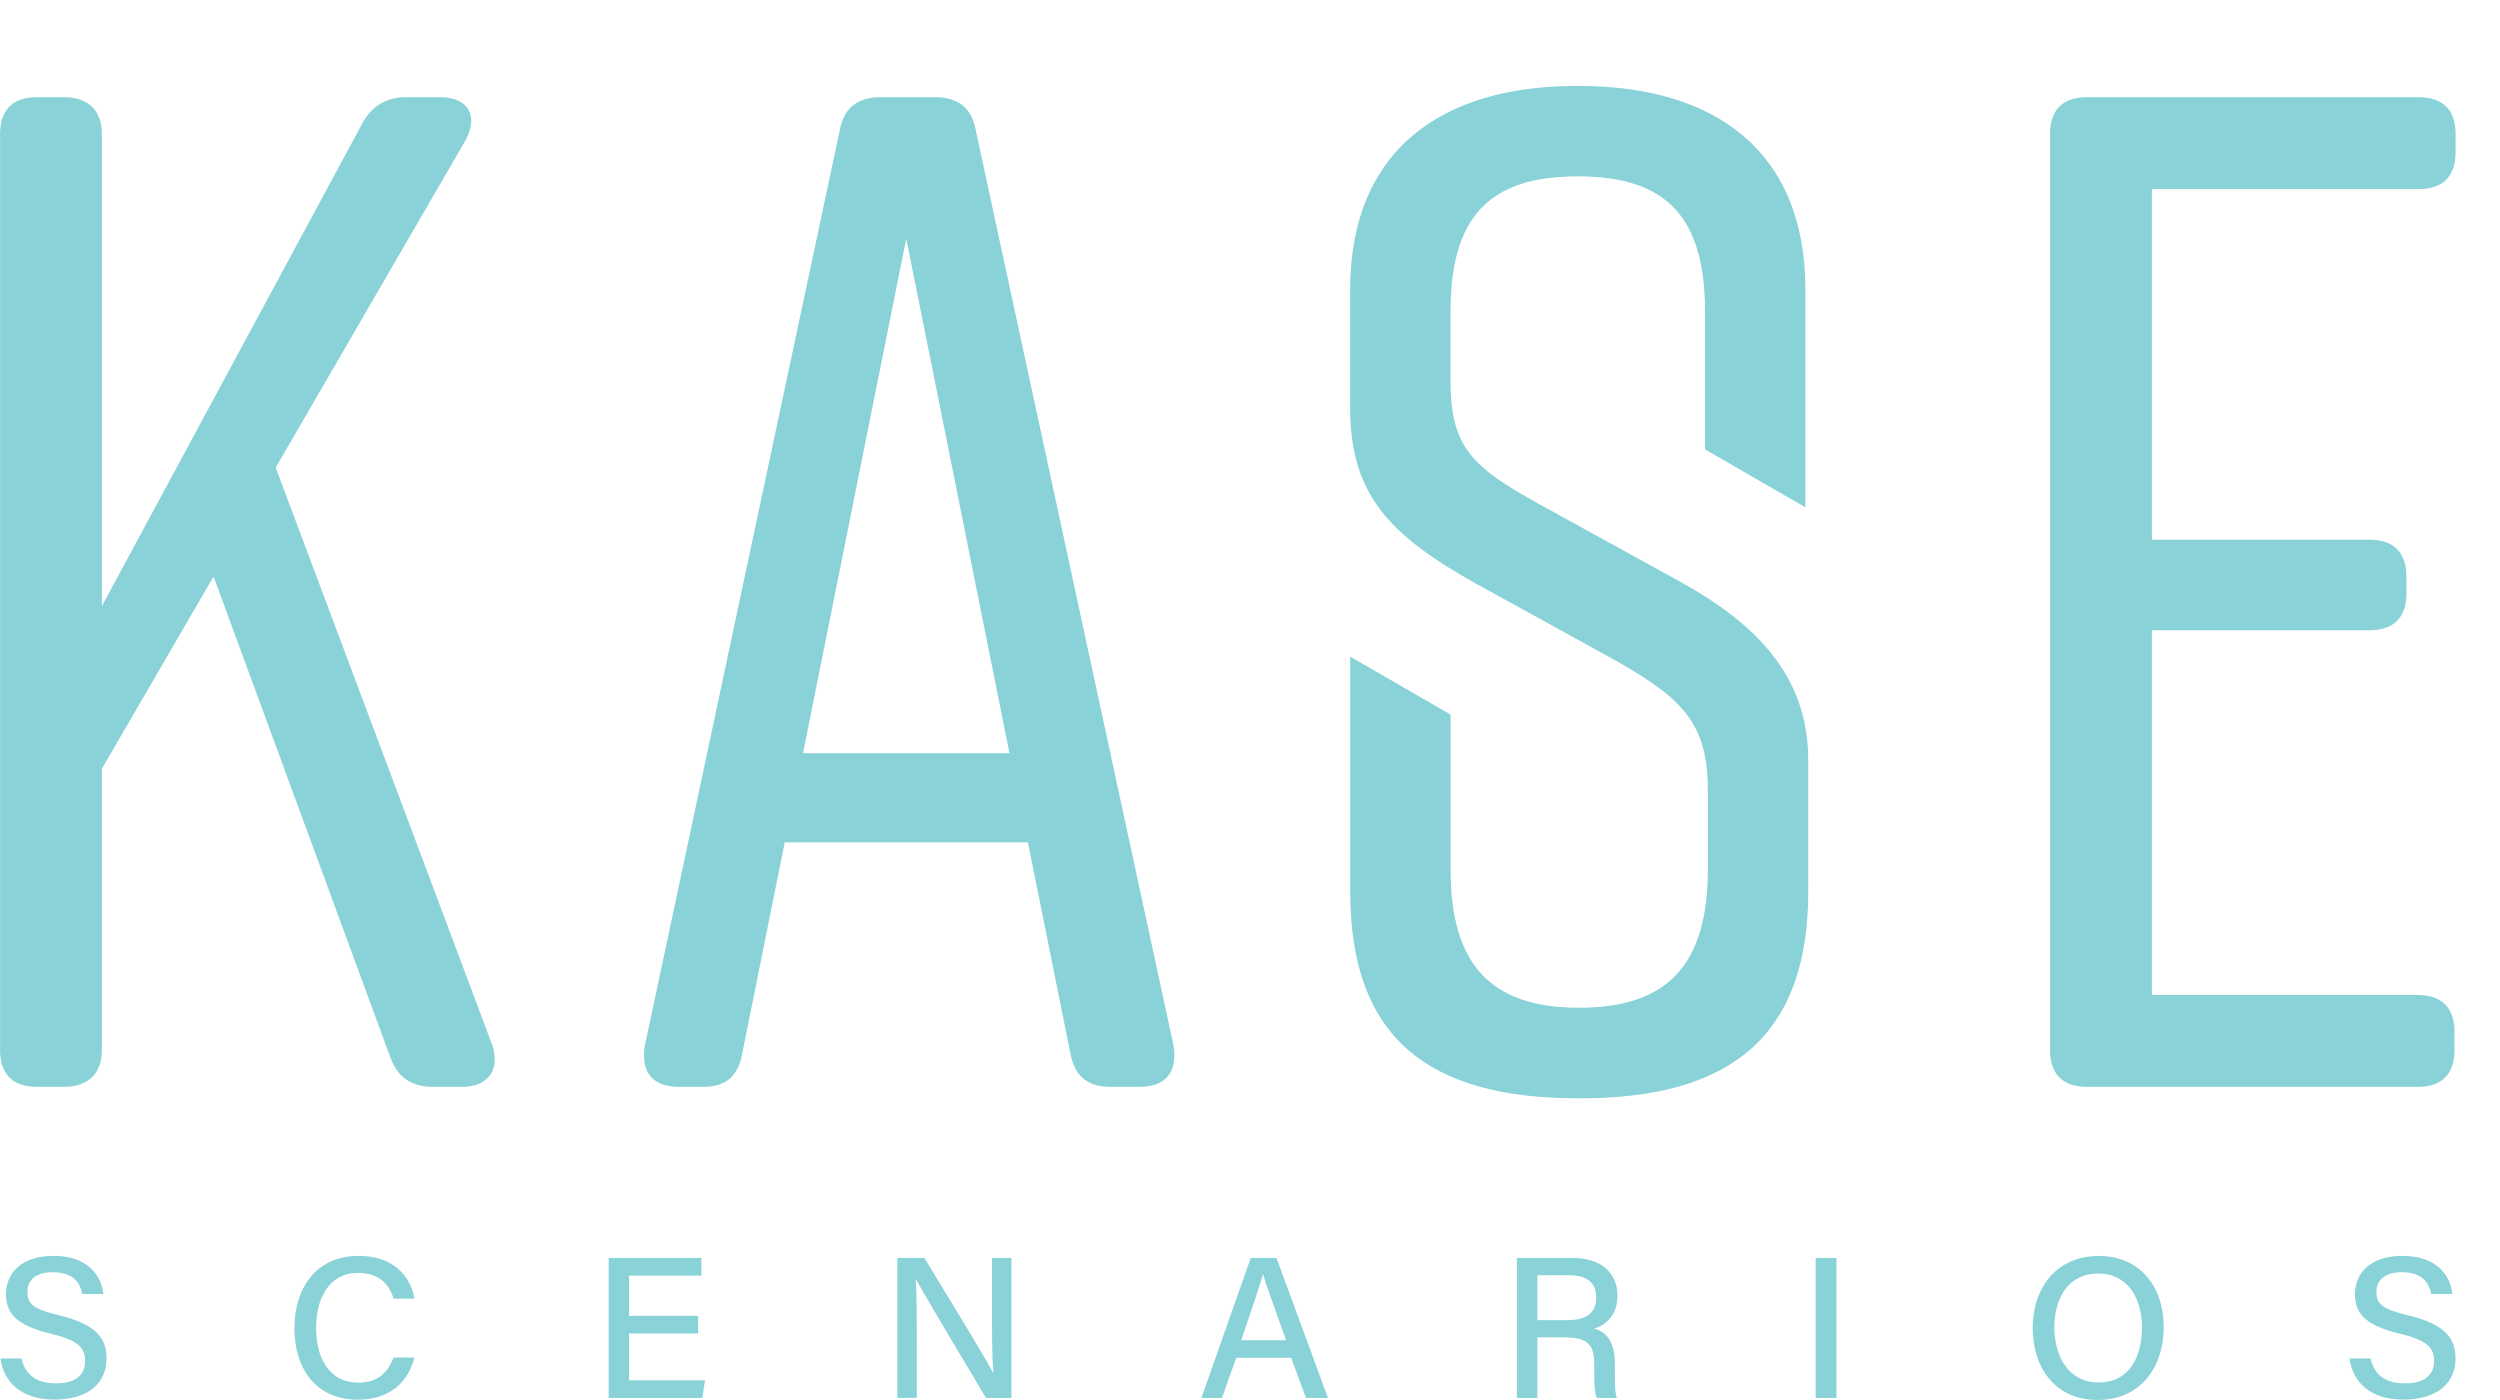 <?xml version="1.0" encoding="utf-8"?>
<!-- Generator: Adobe Illustrator 26.2.1, SVG Export Plug-In . SVG Version: 6.00 Build 0)  -->
<svg version="1.1" id="a" xmlns="http://www.w3.org/2000/svg" xmlns:xlink="http://www.w3.org/1999/xlink" x="0px" y="0px"
	 viewBox="0 0 347.31 194.49" style="enable-background:new 0 0 347.31 194.49;" xml:space="preserve">
<style type="text/css">
	.st0{fill:#89D2D8;}
</style>
<g>
	<g>
		<path class="st0" d="M64.23,150.99h-4.12c-2.95,0-4.91-1.37-5.89-4.12L29.67,80.09L14.15,106.8v39.08c0,3.34-1.96,5.11-5.3,5.11
			H5.12c-3.34,0-5.11-1.77-5.11-5.11V18.61c0-3.34,1.77-5.11,5.11-5.11h3.73c3.34,0,5.3,1.77,5.3,5.11v65.6l36.14-66.98
			c1.18-2.36,3.34-3.73,6.09-3.73h4.71c3.93,0,5.5,2.55,3.53,6.09L38.3,64.96l30.05,80.13C69.53,148.43,67.96,150.98,64.23,150.99
			L64.23,150.99z"/>
		<path class="st0" d="M158.31,150.99h-4.12c-2.95,0-4.91-1.37-5.5-4.71l-5.89-29.26h-33.78l-5.89,29.26
			c-0.59,3.34-2.36,4.71-5.5,4.71h-3.34c-3.53,0-5.3-1.96-4.71-5.7l27.1-127.27c0.59-3.14,2.56-4.52,5.7-4.52h7.46
			c3.14,0,5.11,1.37,5.7,4.52l27.5,127.27c0.59,3.73-1.18,5.7-4.71,5.7H158.31z M140.24,104.64L125.9,33.15l-14.34,71.49H140.24z"/>
		<path class="st0" d="M335.87,150.99h-45.96c-3.34,0-5.11-1.77-5.11-5.11V18.61c0-3.34,1.77-5.11,5.11-5.11h46.12
			c3.34,0,5.11,1.77,5.11,5.11v2.55c0,3.34-1.77,5.11-5.11,5.11h-37.08v48.71h30.25c3.34,0,5.11,1.77,5.11,5.11v2.36
			c0,3.34-1.77,5.11-5.11,5.11h-30.25v50.67h36.93c3.34,0,5.11,1.77,5.11,5.11v2.55c0,3.34-1.77,5.11-5.11,5.11L335.87,150.99z"/>
	</g>
	<g>
		<path class="st0" d="M3,188.74c0.51,2.26,2.07,3.44,4.78,3.44c2.88,0,4.04-1.32,4.04-3.08c0-1.88-0.95-2.9-4.74-3.81
			c-4.72-1.14-6.25-2.77-6.25-5.49c0-2.98,2.21-5.33,6.6-5.33c4.73,0,6.67,2.7,6.93,5.3h-2.93c-0.32-1.63-1.32-3.03-4.1-3.03
			c-2.24,0-3.52,1-3.52,2.76s1.05,2.42,4.4,3.23c5.56,1.34,6.59,3.5,6.59,6.04c0,3.21-2.39,5.67-7.22,5.67s-7.1-2.63-7.51-5.72H3
			V188.74z"/>
		<path class="st0" d="M57.57,188.6c-0.85,3.36-3.36,5.85-7.86,5.85c-5.88,0-8.81-4.4-8.81-9.91s2.95-10.07,8.93-10.07
			c4.7,0,7.19,2.7,7.75,5.95h-2.89c-0.64-2-1.98-3.58-4.97-3.58c-4.13,0-5.81,3.76-5.81,7.61s1.57,7.63,5.92,7.63
			c2.95,0,4.18-1.74,4.84-3.49h2.9L57.57,188.6z"/>
		<path class="st0" d="M96.99,185.25h-9.6v6.51h10.55l-0.37,2.45H84.56v-19.45h12.88v2.45H87.39v5.6h9.6
			C96.99,182.81,96.99,185.25,96.99,185.25z"/>
		<path class="st0" d="M124.66,194.21v-19.45h3.76c2.72,4.51,8.49,13.85,9.54,15.96H138c-0.19-2.41-0.18-5.53-0.18-8.71v-7.25h2.69
			v19.45h-3.53c-2.48-4.14-8.55-14.29-9.72-16.49h-0.04c0.14,2.12,0.15,5.55,0.15,9.05v7.43h-2.71L124.66,194.21z"/>
		<path class="st0" d="M171.74,188.63l-1.98,5.58h-2.86l6.86-19.45h3.57l7.16,19.45h-3.06l-2.05-5.58H171.74L171.74,188.63z
			 M178.67,186.19c-1.76-4.92-2.76-7.62-3.19-9.15h-0.03c-0.48,1.7-1.58,4.94-3.01,9.15H178.67L178.67,186.19z"/>
		<path class="st0" d="M213.58,185.79v8.42h-2.85v-19.45h7.78c4.04,0,6.2,2.2,6.2,5.23c0,2.54-1.45,4.05-3.22,4.58
			c1.47,0.41,2.86,1.56,2.86,4.96v0.86c0,1.33-0.05,2.99,0.27,3.82h-2.79c-0.35-0.84-0.35-2.35-0.35-4.22v-0.39
			c0-2.65-0.74-3.81-4.16-3.81h-3.75H213.58z M213.58,183.4h4.1c2.85,0,4.07-1.07,4.07-3.15s-1.29-3.09-3.82-3.09h-4.35V183.4
			L213.58,183.4z"/>
		<path class="st0" d="M255.13,174.76v19.45h-2.89v-19.45H255.13z"/>
		<path class="st0" d="M300.59,184.38c0,5.36-3.05,10.11-9.21,10.11c-5.8,0-8.99-4.43-8.99-10.01s3.31-10,9.22-10
			C297.13,174.48,300.59,178.57,300.59,184.38L300.59,184.38z M285.4,184.4c0,4.12,2.06,7.66,6.1,7.66c4.37,0,6.07-3.61,6.07-7.63
			s-1.94-7.51-6.08-7.51S285.4,180.33,285.4,184.4L285.4,184.4z"/>
		<path class="st0" d="M329.33,188.74c0.51,2.26,2.07,3.44,4.78,3.44c2.88,0,4.04-1.32,4.04-3.08c0-1.88-0.95-2.9-4.74-3.81
			c-4.72-1.14-6.25-2.77-6.25-5.49c0-2.98,2.21-5.33,6.6-5.33c4.73,0,6.67,2.7,6.93,5.3h-2.93c-0.32-1.63-1.32-3.03-4.1-3.03
			c-2.24,0-3.52,1-3.52,2.76s1.05,2.42,4.4,3.23c5.56,1.34,6.59,3.5,6.59,6.04c0,3.21-2.39,5.67-7.22,5.67s-7.1-2.63-7.51-5.72h2.93
			V188.74z"/>
	</g>
	<path class="st0" d="M233.53,80.87l-19.64-10.8c-9.23-5.11-12.38-7.86-12.38-17.09v-9.62c0-13.16,5.3-18.86,17.68-18.86
		s17.68,5.7,17.68,18.86v19.07l13.94,8.05V40.22c0-19.25-12.57-28.28-31.43-28.28h-0.39c-18.85,0-31.42,9.04-31.42,28.28v16.5
		c0,11.98,5.5,17.68,17.48,24.36l19.25,10.6c9.43,5.31,12.96,8.84,12.96,18.07v11c0,12.96-5.3,19.25-17.87,19.25
		s-17.87-6.29-17.87-19.25V99.27l-13.94-8.05v32.68c0,20.23,10.8,28.68,31.62,28.68h0.39c20.82,0,31.62-8.64,31.62-28.68v-18.27
		C251.21,94.04,244.14,86.77,233.53,80.87L233.53,80.87z"/>
</g>
</svg>
